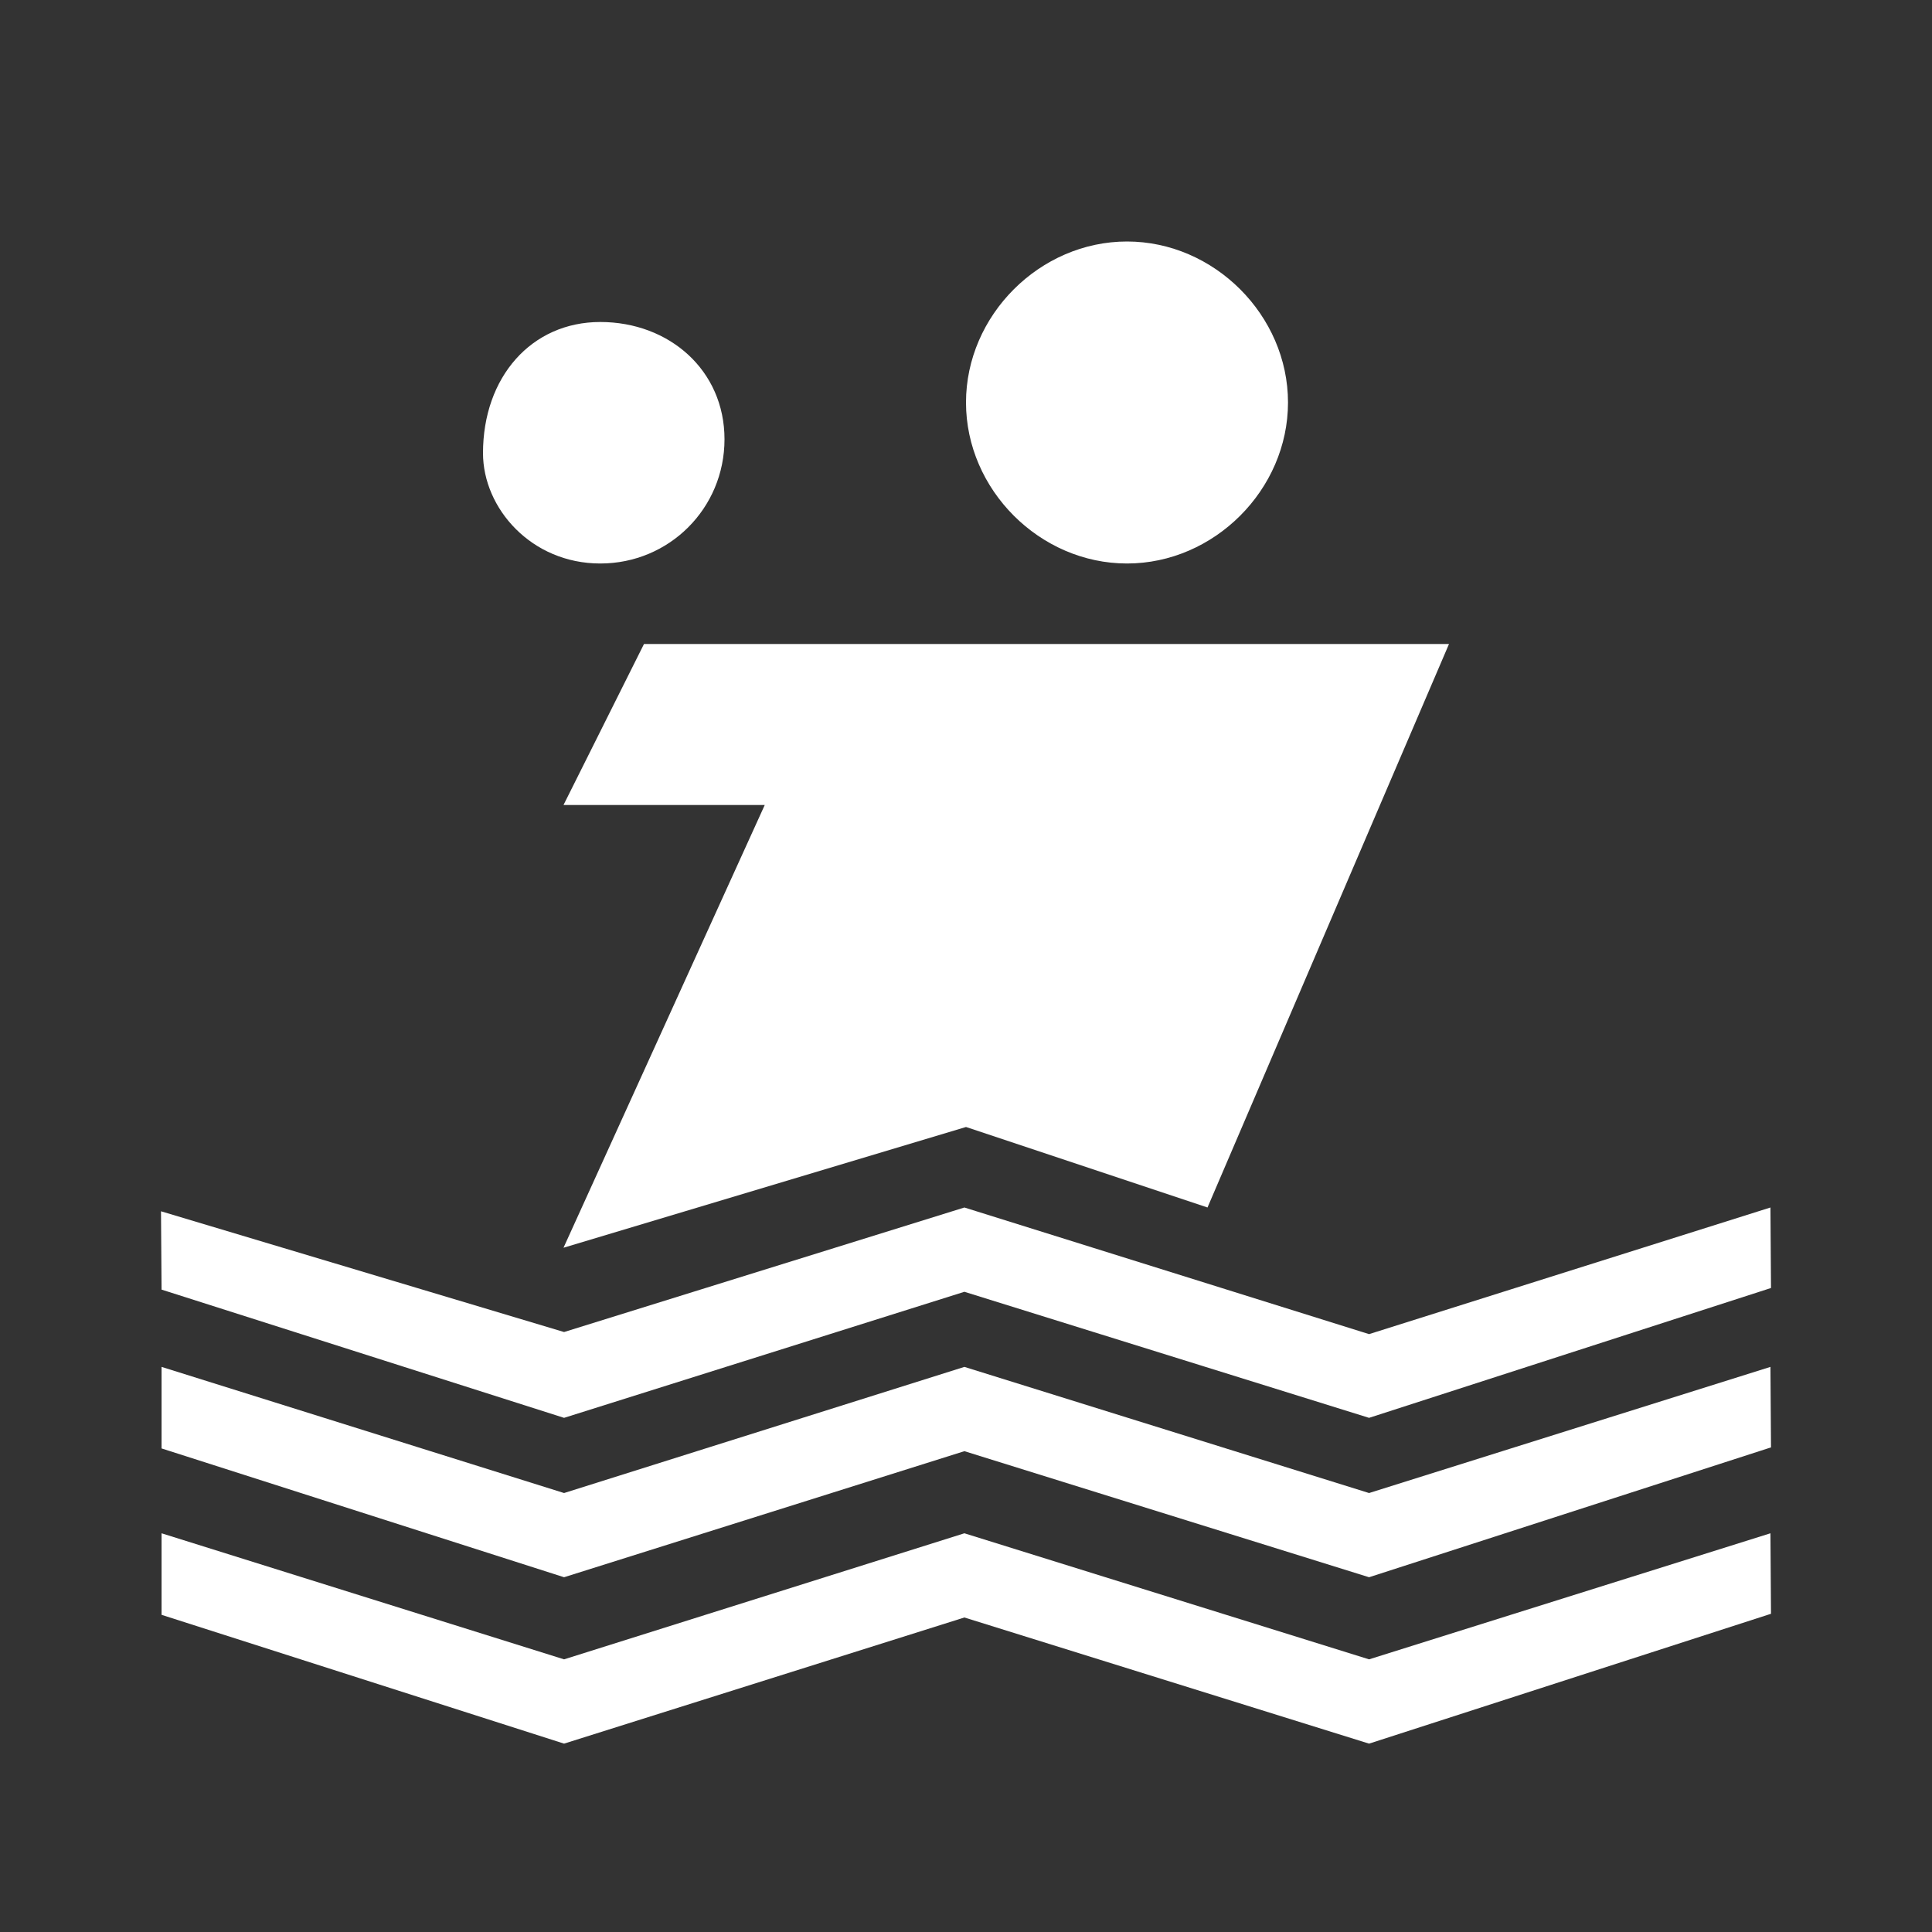 <svg width="24" height="24" viewBox="0 0 24 24" fill="none" xmlns="http://www.w3.org/2000/svg">
<rect x="0" y="0" width="24" height="24" fill="#333333" stroke="none"/>
<path fill-rule="evenodd" clip-rule="evenodd" d="M16 5C16 6.083 15.083 7 14 7C12.917 7 12 6.083 12 5C12 3.917 12.917 3 14 3C15.083 3 16 3.917 16 5ZM7 15.5L9.5 10H7L8 8H18L15 15L12 14L7 15.5ZM7.457 7C8.314 7 9 6.314 9 5.457C9 4.6 8.314 4 7.457 4C6.6 4 6 4.686 6 5.629C6 6.314 6.6 7 7.457 7ZM17.007 20.613L21.993 19.047L22 20.047L17.007 21.66L11.98 20.093L7.007 21.66L2.007 20.06V19.047L7.007 20.613L11.98 19.047L17.007 20.613ZM21.993 16.98L17.007 18.547L11.98 16.98L7.007 18.547L2.007 16.98V17.993L7.007 19.593L11.98 18.027L17.007 19.593L22 17.98L21.993 16.98ZM17.007 16.573L21.993 15L22 16L17.007 17.613L11.98 16.047L7.007 17.613L2.007 16.02L2 15.047L7.007 16.547L11.98 15L17.007 16.573Z" fill="white"/>
</svg>
